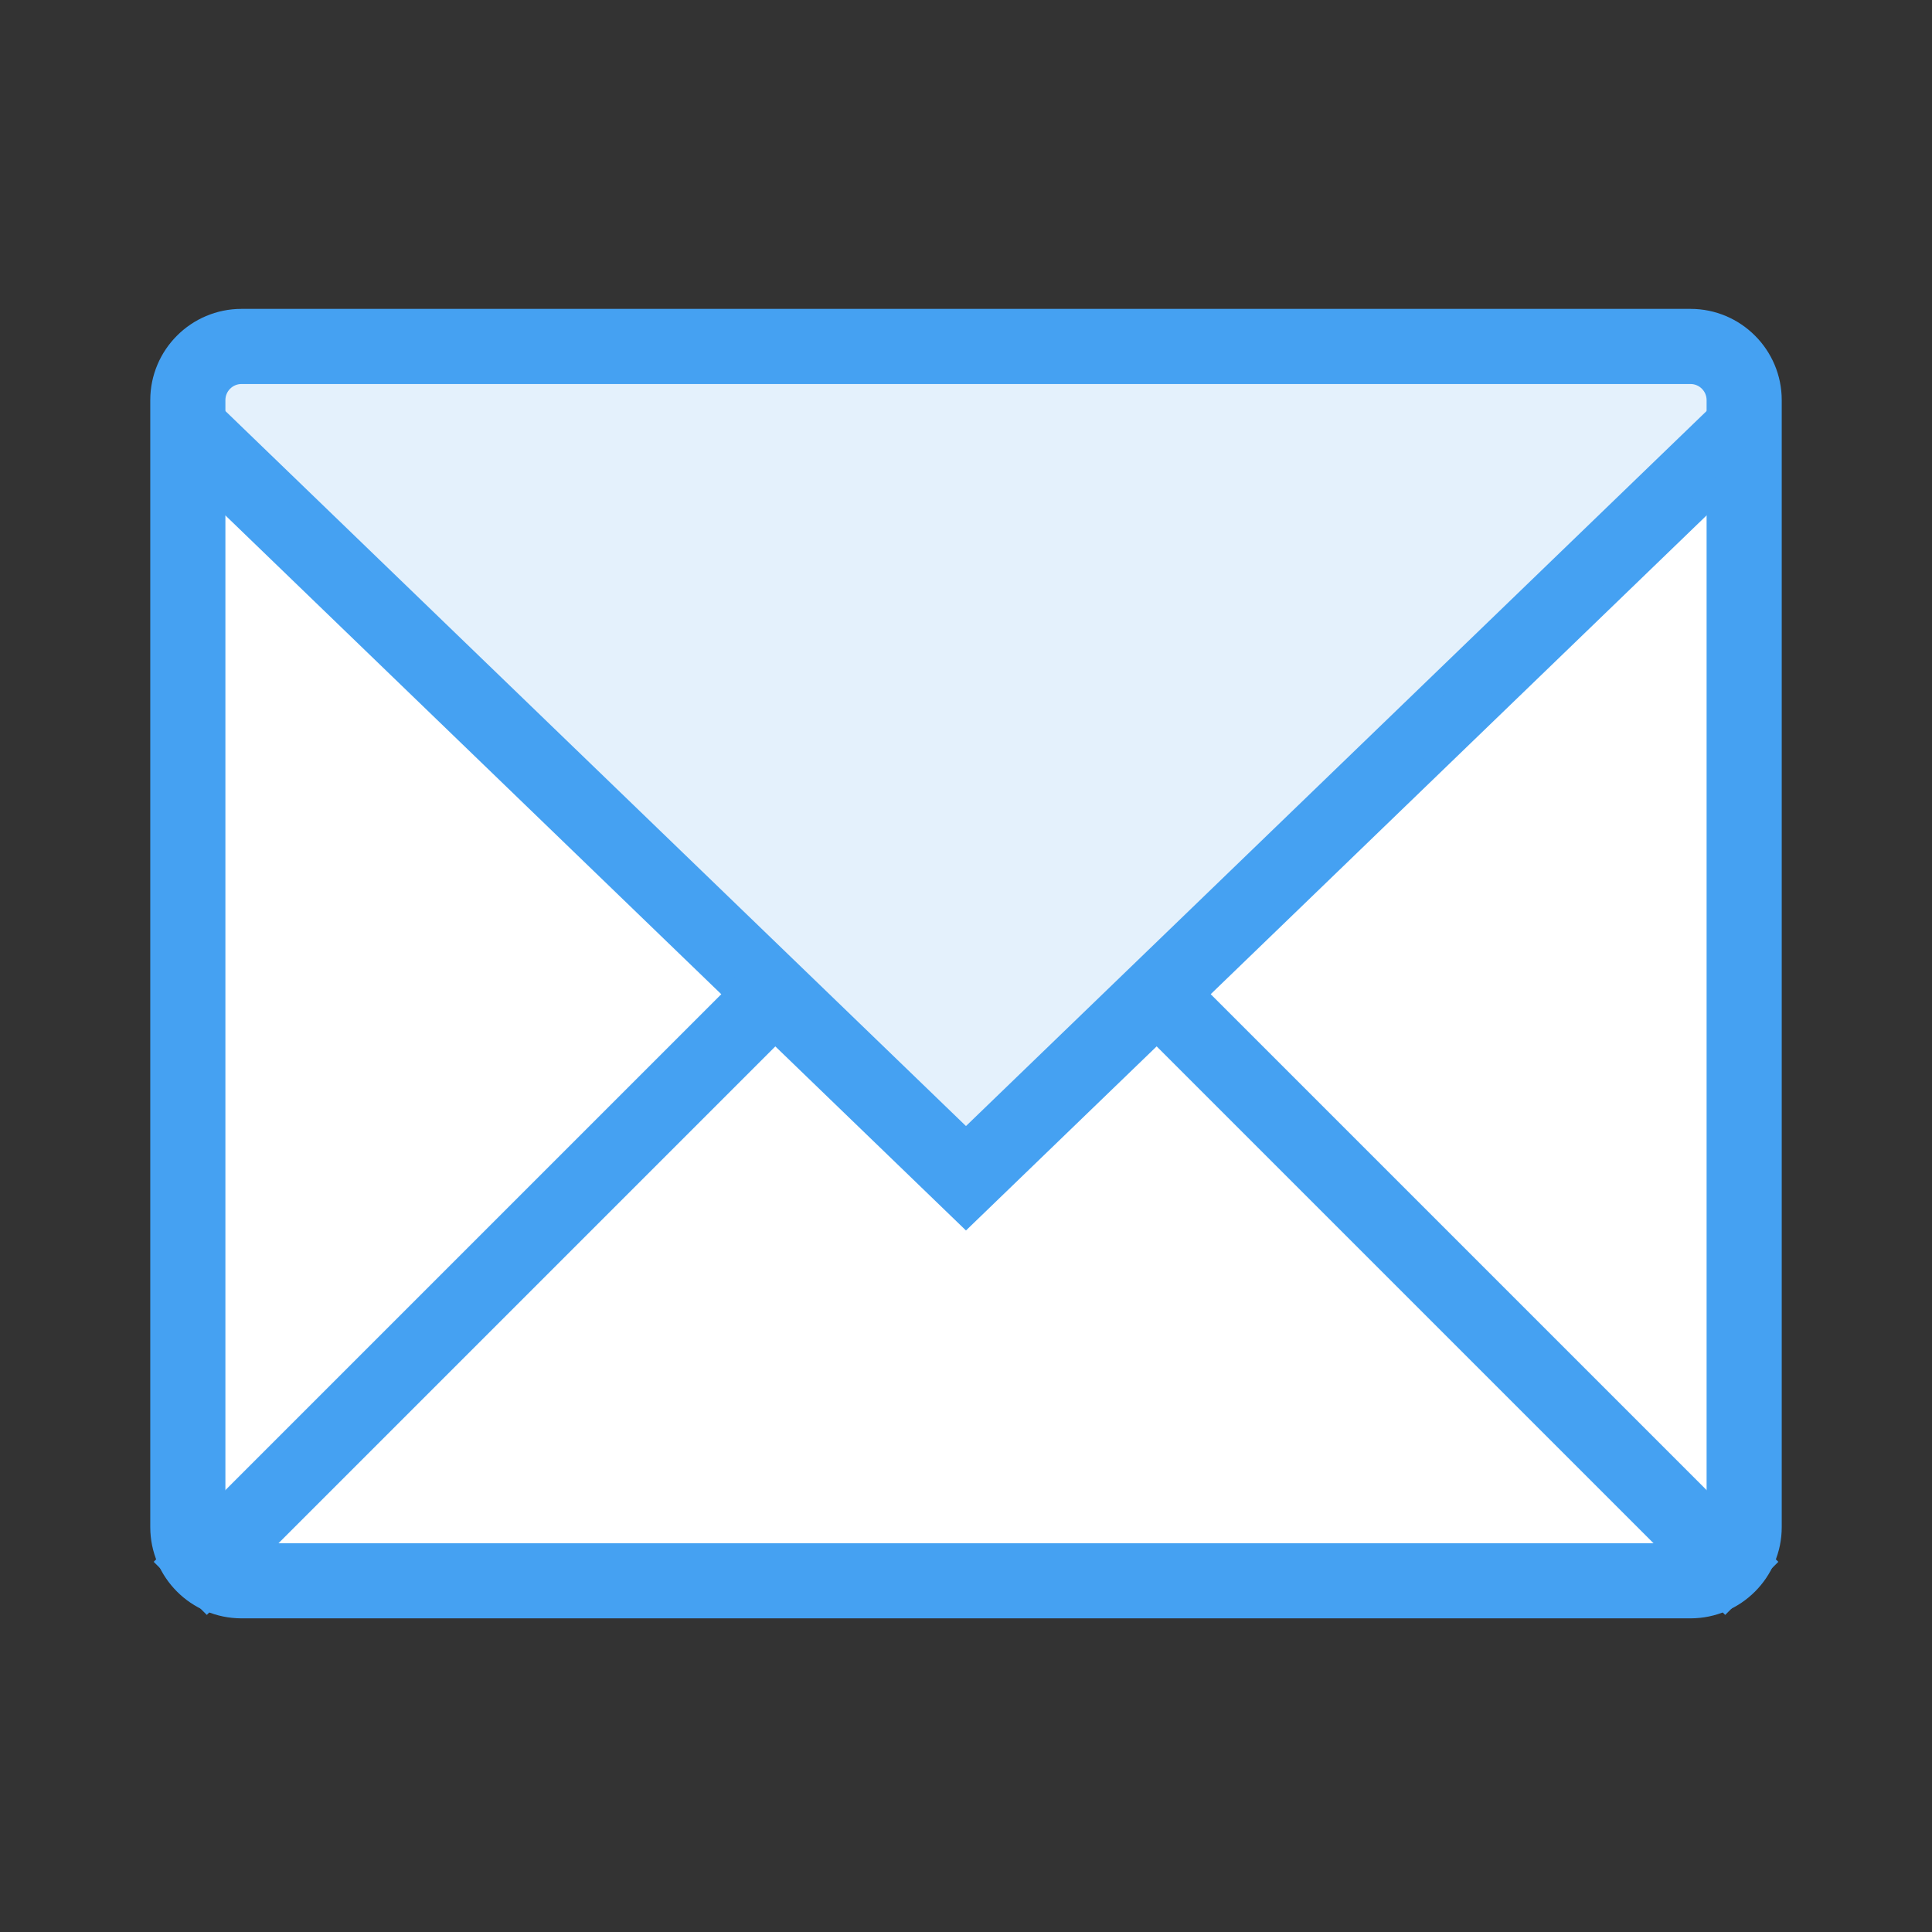 <svg xmlns="http://www.w3.org/2000/svg" width="81" height="81" viewBox="0 0 81 81" fill="none"><rect x="0" y="0" width="81" height="81" fill="#333333" stroke="none"/><path d="M40.501 49.4L32.487 41.664L8.535 65.616C8.942 66.023 9.505 66.275 10.126 66.275H70.876C71.497 66.275 72.059 66.023 72.467 65.616L48.514 41.664L40.501 49.4Z" fill="white"></path><path d="M7.875 17.9V64.025C7.875 64.646 8.127 65.208 8.534 65.616L32.487 41.663L7.875 17.9Z" fill="white"></path><path d="M70.875 14.525H10.125C9.528 14.525 8.956 14.762 8.534 15.184C8.112 15.606 7.875 16.178 7.875 16.775V17.9L32.487 41.663L40.5 49.4L48.513 41.663L73.125 17.9V16.775C73.125 16.178 72.888 15.606 72.466 15.184C72.044 14.762 71.472 14.525 70.875 14.525Z" fill="#E4F1FC"></path><path d="M72.466 65.616C72.873 65.208 73.125 64.646 73.125 64.025V17.9L48.514 41.663L72.466 65.616Z" fill="white"></path><path d="M70.875 67.4H10.125C8.264 67.4 6.75 65.886 6.75 64.025V16.775C6.75 14.914 8.264 13.4 10.125 13.4H70.875C72.736 13.4 74.25 14.914 74.25 16.775V64.025C74.25 65.886 72.736 67.4 70.875 67.4ZM10.125 15.65C9.504 15.65 9 16.155 9 16.775V64.025C9 64.645 9.504 65.15 10.125 65.15H70.875C71.496 65.15 72 64.645 72 64.025V16.775C72 16.155 71.496 15.65 70.875 15.65H10.125Z" fill="#45A1F2" stroke="#45A1F2" stroke-width="0.9"></path><path d="M40.499 50.963L7.094 18.709L8.655 17.091L40.499 47.836L72.344 17.091L73.905 18.709L40.499 50.963Z" fill="#45A1F2" stroke="#45A1F2" stroke-width="0.9"></path><path d="M31.83 40.73L33.421 42.32L8.671 67.07L7.08 65.48L31.83 40.73ZM49.171 40.73L73.921 65.48L72.33 67.07L47.58 42.32L49.171 40.73Z" fill="#45A1F2" stroke="#45A1F2" stroke-width="0.9"></path></svg>